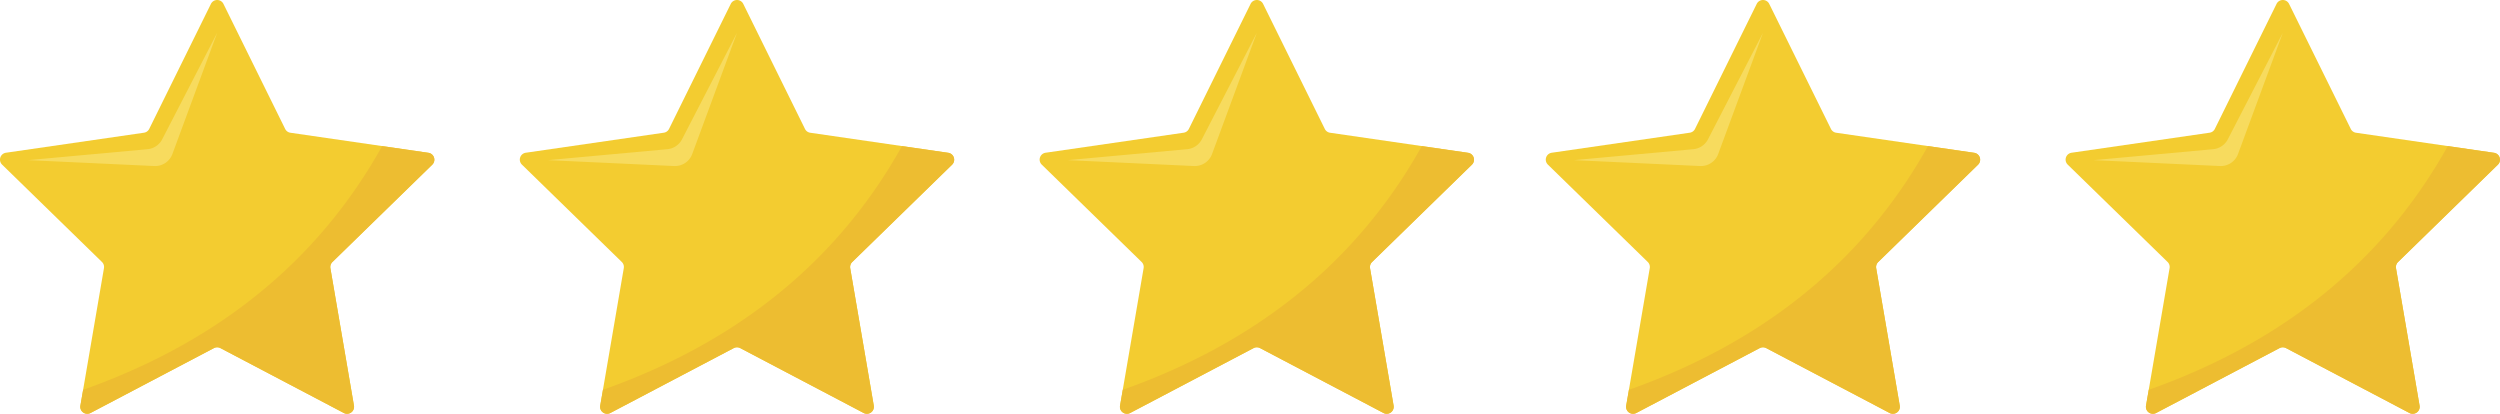 <?xml version="1.0" encoding="UTF-8"?>
<svg xmlns="http://www.w3.org/2000/svg" xmlns:xlink="http://www.w3.org/1999/xlink" width="182.754" height="30.25" viewBox="0 0 182.754 30.25">
  <defs>
    <clipPath id="clip-path">
      <rect id="Rectángulo_304" data-name="Rectángulo 304" width="31.754" height="30.25" fill="none"></rect>
    </clipPath>
  </defs>
  <g id="Grupo_1544" data-name="Grupo 1544" transform="translate(-883 -9883.25)">
    <g id="Grupo_1539" data-name="Grupo 1539" transform="translate(883 9883.25)">
      <g id="Grupo_1538" data-name="Grupo 1538" clip-path="url(#clip-path)">
        <path id="Trazado_398" data-name="Trazado 398" d="M16.334.283l4.512,9.141a.509.509,0,0,0,.384.279l10.088,1.466a.51.51,0,0,1,.282.869l-7.3,7.116a.51.51,0,0,0-.147.451l1.723,10.047a.51.51,0,0,1-.739.537l-9.023-4.744a.51.51,0,0,0-.474,0L6.617,30.189a.51.51,0,0,1-.739-.537L7.6,19.6a.51.51,0,0,0-.147-.451l-7.3-7.116a.51.51,0,0,1,.282-.869L10.525,9.7a.509.509,0,0,0,.384-.279L15.42.283a.51.51,0,0,1,.914,0" transform="translate(0 0.001)" fill="#f3cc30"></path>
        <path id="Trazado_399" data-name="Trazado 399" d="M56.515,49.791l-4.02,7.787a1.346,1.346,0,0,1-1.073.723l-8.729.8,9.223.431a1.346,1.346,0,0,0,1.325-.878Z" transform="translate(-40.638 -47.395)" fill="#f7db5e"></path>
        <path id="Trazado_400" data-name="Trazado 400" d="M122.208,239.778l-.2,1.156a.51.51,0,0,0,.739.537l9.023-4.744a.51.51,0,0,1,.474,0l9.023,4.744a.51.51,0,0,0,.739-.537l-1.723-10.047a.509.509,0,0,1,.146-.451l7.3-7.116a.51.51,0,0,0-.282-.869l-3.379-.491c-5.465,9.808-13.834,14.972-21.863,17.818" transform="translate(-116.132 -211.281)" fill="#edbd31"></path>
      </g>
    </g>
    <g id="Grupo_1540" data-name="Grupo 1540" transform="translate(921 9883.25)">
      <g id="Grupo_1538-2" data-name="Grupo 1538" clip-path="url(#clip-path)">
        <path id="Trazado_398-2" data-name="Trazado 398" d="M16.334.283l4.512,9.141a.509.509,0,0,0,.384.279l10.088,1.466a.51.51,0,0,1,.282.869l-7.3,7.116a.51.51,0,0,0-.147.451l1.723,10.047a.51.51,0,0,1-.739.537l-9.023-4.744a.51.51,0,0,0-.474,0L6.617,30.189a.51.51,0,0,1-.739-.537L7.6,19.6a.51.51,0,0,0-.147-.451l-7.3-7.116a.51.51,0,0,1,.282-.869L10.525,9.7a.509.509,0,0,0,.384-.279L15.42.283a.51.51,0,0,1,.914,0" transform="translate(0 0.001)" fill="#f3cc30"></path>
        <path id="Trazado_399-2" data-name="Trazado 399" d="M56.515,49.791l-4.02,7.787a1.346,1.346,0,0,1-1.073.723l-8.729.8,9.223.431a1.346,1.346,0,0,0,1.325-.878Z" transform="translate(-40.638 -47.395)" fill="#f7db5e"></path>
        <path id="Trazado_400-2" data-name="Trazado 400" d="M122.208,239.778l-.2,1.156a.51.51,0,0,0,.739.537l9.023-4.744a.51.51,0,0,1,.474,0l9.023,4.744a.51.51,0,0,0,.739-.537l-1.723-10.047a.509.509,0,0,1,.146-.451l7.3-7.116a.51.51,0,0,0-.282-.869l-3.379-.491c-5.465,9.808-13.834,14.972-21.863,17.818" transform="translate(-116.132 -211.281)" fill="#edbd31"></path>
      </g>
    </g>
    <g id="Grupo_1541" data-name="Grupo 1541" transform="translate(959 9883.25)">
      <g id="Grupo_1538-3" data-name="Grupo 1538" clip-path="url(#clip-path)">
        <path id="Trazado_398-3" data-name="Trazado 398" d="M16.334.283l4.512,9.141a.509.509,0,0,0,.384.279l10.088,1.466a.51.51,0,0,1,.282.869l-7.3,7.116a.51.51,0,0,0-.147.451l1.723,10.047a.51.51,0,0,1-.739.537l-9.023-4.744a.51.51,0,0,0-.474,0L6.617,30.189a.51.51,0,0,1-.739-.537L7.6,19.6a.51.51,0,0,0-.147-.451l-7.3-7.116a.51.51,0,0,1,.282-.869L10.525,9.7a.509.509,0,0,0,.384-.279L15.42.283a.51.51,0,0,1,.914,0" transform="translate(0 0.001)" fill="#f3cc30"></path>
        <path id="Trazado_399-3" data-name="Trazado 399" d="M56.515,49.791l-4.02,7.787a1.346,1.346,0,0,1-1.073.723l-8.729.8,9.223.431a1.346,1.346,0,0,0,1.325-.878Z" transform="translate(-40.638 -47.395)" fill="#f7db5e"></path>
        <path id="Trazado_400-3" data-name="Trazado 400" d="M122.208,239.778l-.2,1.156a.51.51,0,0,0,.739.537l9.023-4.744a.51.51,0,0,1,.474,0l9.023,4.744a.51.51,0,0,0,.739-.537l-1.723-10.047a.509.509,0,0,1,.146-.451l7.3-7.116a.51.51,0,0,0-.282-.869l-3.379-.491c-5.465,9.808-13.834,14.972-21.863,17.818" transform="translate(-116.132 -211.281)" fill="#edbd31"></path>
      </g>
    </g>
    <g id="Grupo_1542" data-name="Grupo 1542" transform="translate(996 9883.25)">
      <g id="Grupo_1538-4" data-name="Grupo 1538" clip-path="url(#clip-path)">
        <path id="Trazado_398-4" data-name="Trazado 398" d="M16.334.283l4.512,9.141a.509.509,0,0,0,.384.279l10.088,1.466a.51.51,0,0,1,.282.869l-7.3,7.116a.51.51,0,0,0-.147.451l1.723,10.047a.51.51,0,0,1-.739.537l-9.023-4.744a.51.51,0,0,0-.474,0L6.617,30.189a.51.51,0,0,1-.739-.537L7.6,19.6a.51.51,0,0,0-.147-.451l-7.3-7.116a.51.51,0,0,1,.282-.869L10.525,9.7a.509.509,0,0,0,.384-.279L15.42.283a.51.51,0,0,1,.914,0" transform="translate(0 0.001)" fill="#f3cc30"></path>
        <path id="Trazado_399-4" data-name="Trazado 399" d="M56.515,49.791l-4.02,7.787a1.346,1.346,0,0,1-1.073.723l-8.729.8,9.223.431a1.346,1.346,0,0,0,1.325-.878Z" transform="translate(-40.638 -47.395)" fill="#f7db5e"></path>
        <path id="Trazado_400-4" data-name="Trazado 400" d="M122.208,239.778l-.2,1.156a.51.51,0,0,0,.739.537l9.023-4.744a.51.51,0,0,1,.474,0l9.023,4.744a.51.51,0,0,0,.739-.537l-1.723-10.047a.509.509,0,0,1,.146-.451l7.3-7.116a.51.51,0,0,0-.282-.869l-3.379-.491c-5.465,9.808-13.834,14.972-21.863,17.818" transform="translate(-116.132 -211.281)" fill="#edbd31"></path>
      </g>
    </g>
    <g id="Grupo_1543" data-name="Grupo 1543" transform="translate(1034 9883.25)">
      <g id="Grupo_1538-5" data-name="Grupo 1538" clip-path="url(#clip-path)">
        <path id="Trazado_398-5" data-name="Trazado 398" d="M16.334.283l4.512,9.141a.509.509,0,0,0,.384.279l10.088,1.466a.51.51,0,0,1,.282.869l-7.3,7.116a.51.51,0,0,0-.147.451l1.723,10.047a.51.51,0,0,1-.739.537l-9.023-4.744a.51.51,0,0,0-.474,0L6.617,30.189a.51.51,0,0,1-.739-.537L7.6,19.6a.51.51,0,0,0-.147-.451l-7.3-7.116a.51.51,0,0,1,.282-.869L10.525,9.7a.509.509,0,0,0,.384-.279L15.42.283a.51.51,0,0,1,.914,0" transform="translate(0 0.001)" fill="#f3cc30"></path>
        <path id="Trazado_399-5" data-name="Trazado 399" d="M56.515,49.791l-4.02,7.787a1.346,1.346,0,0,1-1.073.723l-8.729.8,9.223.431a1.346,1.346,0,0,0,1.325-.878Z" transform="translate(-40.638 -47.395)" fill="#f7db5e"></path>
        <path id="Trazado_400-5" data-name="Trazado 400" d="M122.208,239.778l-.2,1.156a.51.51,0,0,0,.739.537l9.023-4.744a.51.51,0,0,1,.474,0l9.023,4.744a.51.51,0,0,0,.739-.537l-1.723-10.047a.509.509,0,0,1,.146-.451l7.3-7.116a.51.51,0,0,0-.282-.869l-3.379-.491c-5.465,9.808-13.834,14.972-21.863,17.818" transform="translate(-116.132 -211.281)" fill="#edbd31"></path>
      </g>
    </g>
  </g>
</svg>
